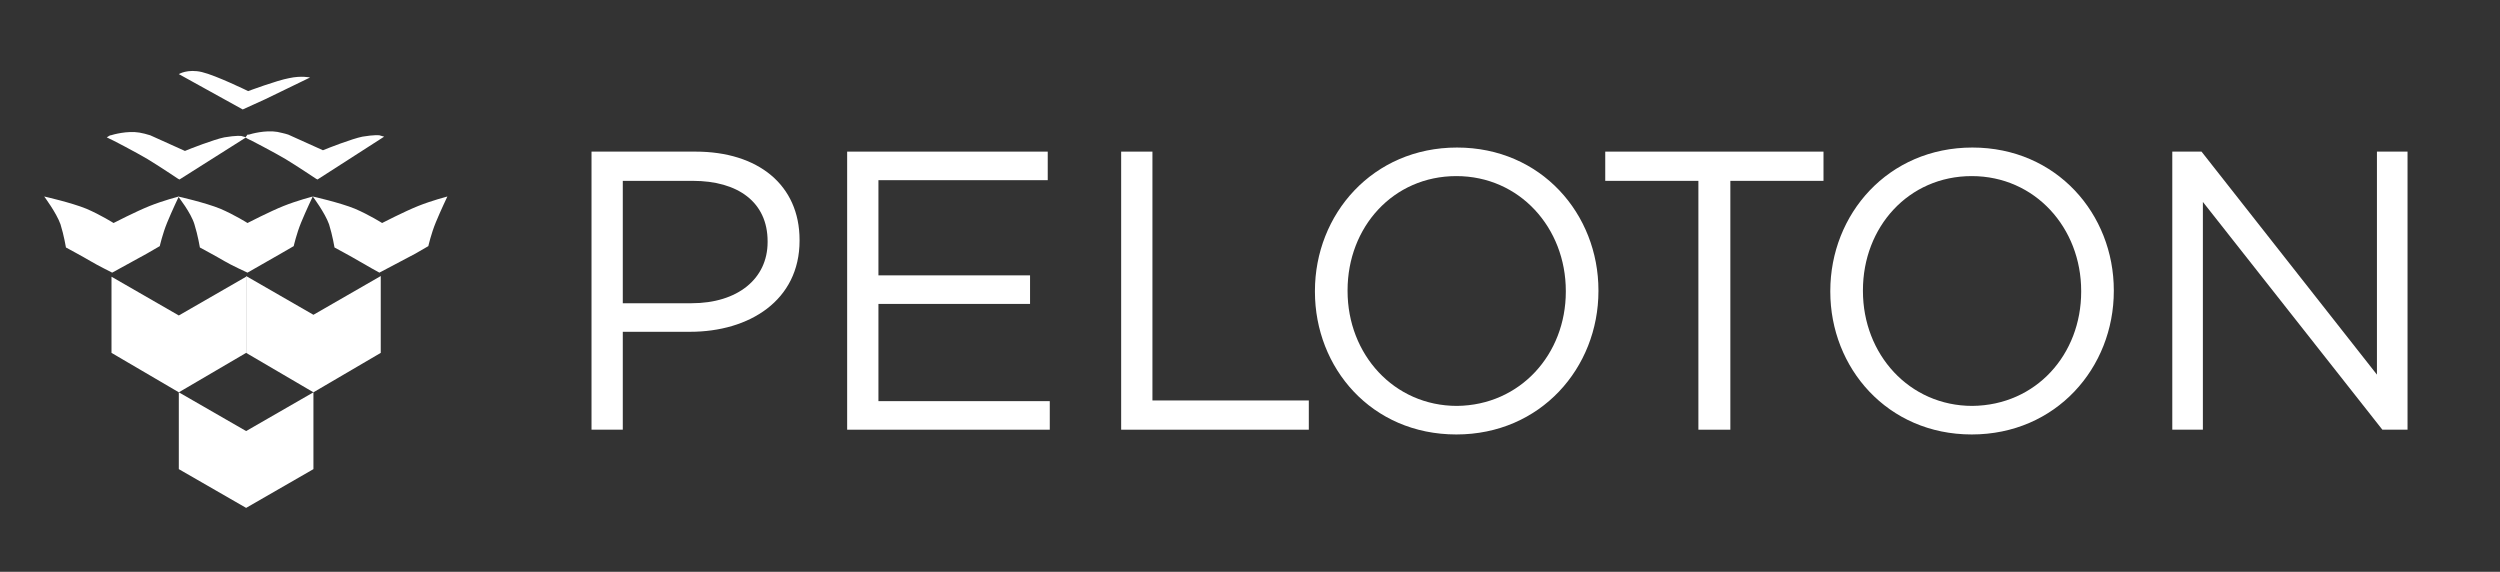 <?xml version="1.0" encoding="utf-8"?>
<!-- Generator: Adobe Illustrator 22.0.1, SVG Export Plug-In . SVG Version: 6.00 Build 0)  -->
<svg version="1.1" id="Layer_1" xmlns="http://www.w3.org/2000/svg" xmlns:xlink="http://www.w3.org/1999/xlink" x="0px" y="0px"
	 viewBox="0 0 367.7 84.1" style="enable-background:new 0 0 367.7 84.1;" xml:space="preserve">
<rect x="0" y="0" width="367.7" height="84.1" fill="#333333" stroke="none"/>
<style type="text/css">
	.st0{fill:#FFFFFF;}
</style>
<g id="XMLID_1_">
	<path id="XMLID_31_" class="st0" d="M87,22.3h15.3c9.2,0,15.3,4.9,15.3,13v0.1c0,8.8-7.4,13.4-16.1,13.4h-9.9v14.4H87V22.3z
		 M101.7,44.6c6.8,0,11.2-3.6,11.2-9v-0.1c0-5.8-4.4-8.9-11-8.9H91.6v18H101.7z"/>
	<polygon id="XMLID_75_" class="st0" points="124.6,22.3 154.1,22.3 154.1,26.5 129.2,26.5 129.2,40.5 151.5,40.5 151.5,44.7 
		129.2,44.7 129.2,59 154.4,59 154.4,63.2 124.6,63.2 	"/>
	<polygon id="XMLID_74_" class="st0" points="164.9,22.3 169.5,22.3 169.5,58.9 192.5,58.9 192.5,63.2 164.9,63.2 	"/>
	<path id="XMLID_26_" class="st0" d="M193.4,42.9v-0.1c0-11.3,8.5-21.1,20.9-21.1c12.4,0,20.8,9.8,20.8,21v0.1
		c0,11.3-8.5,21.1-20.9,21.1C201.7,63.9,193.4,54.1,193.4,42.9 M230.3,42.9v-0.1c0-9.3-6.8-16.9-16.1-16.9c-9.3,0-16,7.5-16,16.8
		v0.1c0,9.3,6.8,16.9,16.1,16.9C223.6,59.6,230.3,52.1,230.3,42.9"/>
	<polygon id="XMLID_71_" class="st0" points="249.8,26.6 236.1,26.6 236.1,22.3 268.2,22.3 268.2,26.6 254.5,26.6 254.5,63.2 
		249.8,63.2 	"/>
	<path id="XMLID_22_" class="st0" d="M269.2,42.9v-0.1c0-11.3,8.5-21.1,20.9-21.1c12.4,0,20.8,9.8,20.8,21v0.1
		c0,11.3-8.5,21.1-20.9,21.1C277.6,63.9,269.2,54.1,269.2,42.9 M306.1,42.9v-0.1c0-9.3-6.8-16.9-16.1-16.9c-9.3,0-16,7.5-16,16.8
		v0.1c0,9.3,6.8,16.9,16.1,16.9C299.5,59.6,306.1,52.1,306.1,42.9"/>
	<polygon id="XMLID_68_" class="st0" points="319.5,22.3 323.8,22.3 349.6,55.1 349.6,22.3 354.1,22.3 354.1,63.2 350.4,63.2 
		324,29.7 324,63.2 319.5,63.2 	"/>
</g>
<g id="XMLID_4_">
	<polygon id="XMLID_67_" class="st0" points="26.3,69 36.2,74.7 46.1,69 46.1,57.7 36.2,63.4 26.3,57.7 	"/>
	<polygon id="XMLID_66_" class="st0" points="16.4,51.9 26.3,57.7 36.2,51.9 36.2,40.7 26.3,46.4 16.4,40.7 	"/>
	<polygon id="XMLID_65_" class="st0" points="36.2,51.9 46.1,57.7 56,51.9 56,40.6 46.1,46.3 36.2,40.6 	"/>
	<path id="XMLID_64_" class="st0" d="M8.9,33c0.5,1.6,0.8,3.4,0.8,3.4s2.6,1.4,3.6,2c1,0.6,3.2,1.7,3.2,1.7l5.1-2.8l1.9-1.1
		c0,0,0.4-1.8,1.1-3.5c0.7-1.7,1.7-3.8,1.7-3.8S24,29.5,22,30.3c-2,0.8-5.3,2.5-5.3,2.5s-1.9-1.2-4-2.1c-2.2-0.9-6.2-1.8-6.2-1.8
		S8.3,31.3,8.9,33"/>
	<path id="XMLID_63_" class="st0" d="M28.6,33c0.5,1.6,0.8,3.4,0.8,3.4s2.6,1.4,3.6,2c1,0.6,3.4,1.7,3.4,1.7l4.9-2.8l1.9-1.1
		c0,0,0.4-1.8,1.1-3.5c0.7-1.7,1.7-3.8,1.7-3.8s-2.3,0.6-4.3,1.4c-2,0.8-5.3,2.5-5.3,2.5s-1.9-1.2-4-2.1c-2.2-0.9-6.2-1.8-6.2-1.8
		S28.1,31.3,28.6,33"/>
	<path id="XMLID_62_" class="st0" d="M48.4,33c0.5,1.6,0.8,3.4,0.8,3.4s2.6,1.4,3.6,2c1,0.6,3,1.7,3,1.7l5.3-2.8l1.9-1.1
		c0,0,0.4-1.8,1.1-3.5c0.7-1.7,1.7-3.8,1.7-3.8s-2.3,0.6-4.3,1.4c-2,0.8-5.3,2.5-5.3,2.5s-1.9-1.2-4-2.1C50,29.8,46,28.9,46,28.9
		S47.8,31.3,48.4,33"/>
	<g id="XMLID_10_">
		<path id="XMLID_7_" class="st0" d="M26.4,26.4l-0.2-0.1c0,0-3-2-4.5-2.9c-1.5-0.9-5.5-3-5.6-3l-0.4-0.2l0.5-0.3c0,0,0.1,0,0.1,0
			c0.3-0.1,2.4-0.7,4.2-0.4c0.5,0.1,1,0.2,1.6,0.4l5.1,2.3c0.7-0.3,4.3-1.7,5.8-2c1.8-0.3,2.4-0.2,2.5-0.2l0.7,0.2L26.4,26.4z"/>
	</g>
	<g id="XMLID_5_">
		<path id="XMLID_2_" class="st0" d="M46.7,26.4l-0.2-0.1c0,0-3-2-4.5-2.9c-1.5-0.9-5.5-3-5.6-3l-0.3-0.2l0.3-0.4l0.1,0
			c0,0,0.1,0,0.1,0c0.3-0.1,2.4-0.7,4.2-0.4c0.4,0.1,1,0.2,1.6,0.4l5.1,2.3c0.7-0.3,4.3-1.7,5.8-2c1.8-0.3,2.4-0.2,2.5-0.2l0.7,0.2
			L46.7,26.4z"/>
	</g>
	<path id="XMLID_59_" class="st0" d="M36.5,13.4c0,0-4.7-2.3-6.8-2.8c-2.1-0.5-3.4,0.3-3.4,0.3l4.7,2.6l4.7,2.6l3.3-1.5l3.3-1.6
		l3.3-1.6c0,0-1.3-0.3-3.1,0.1C40.8,11.8,36.5,13.4,36.5,13.4"/>
</g>
</svg>
